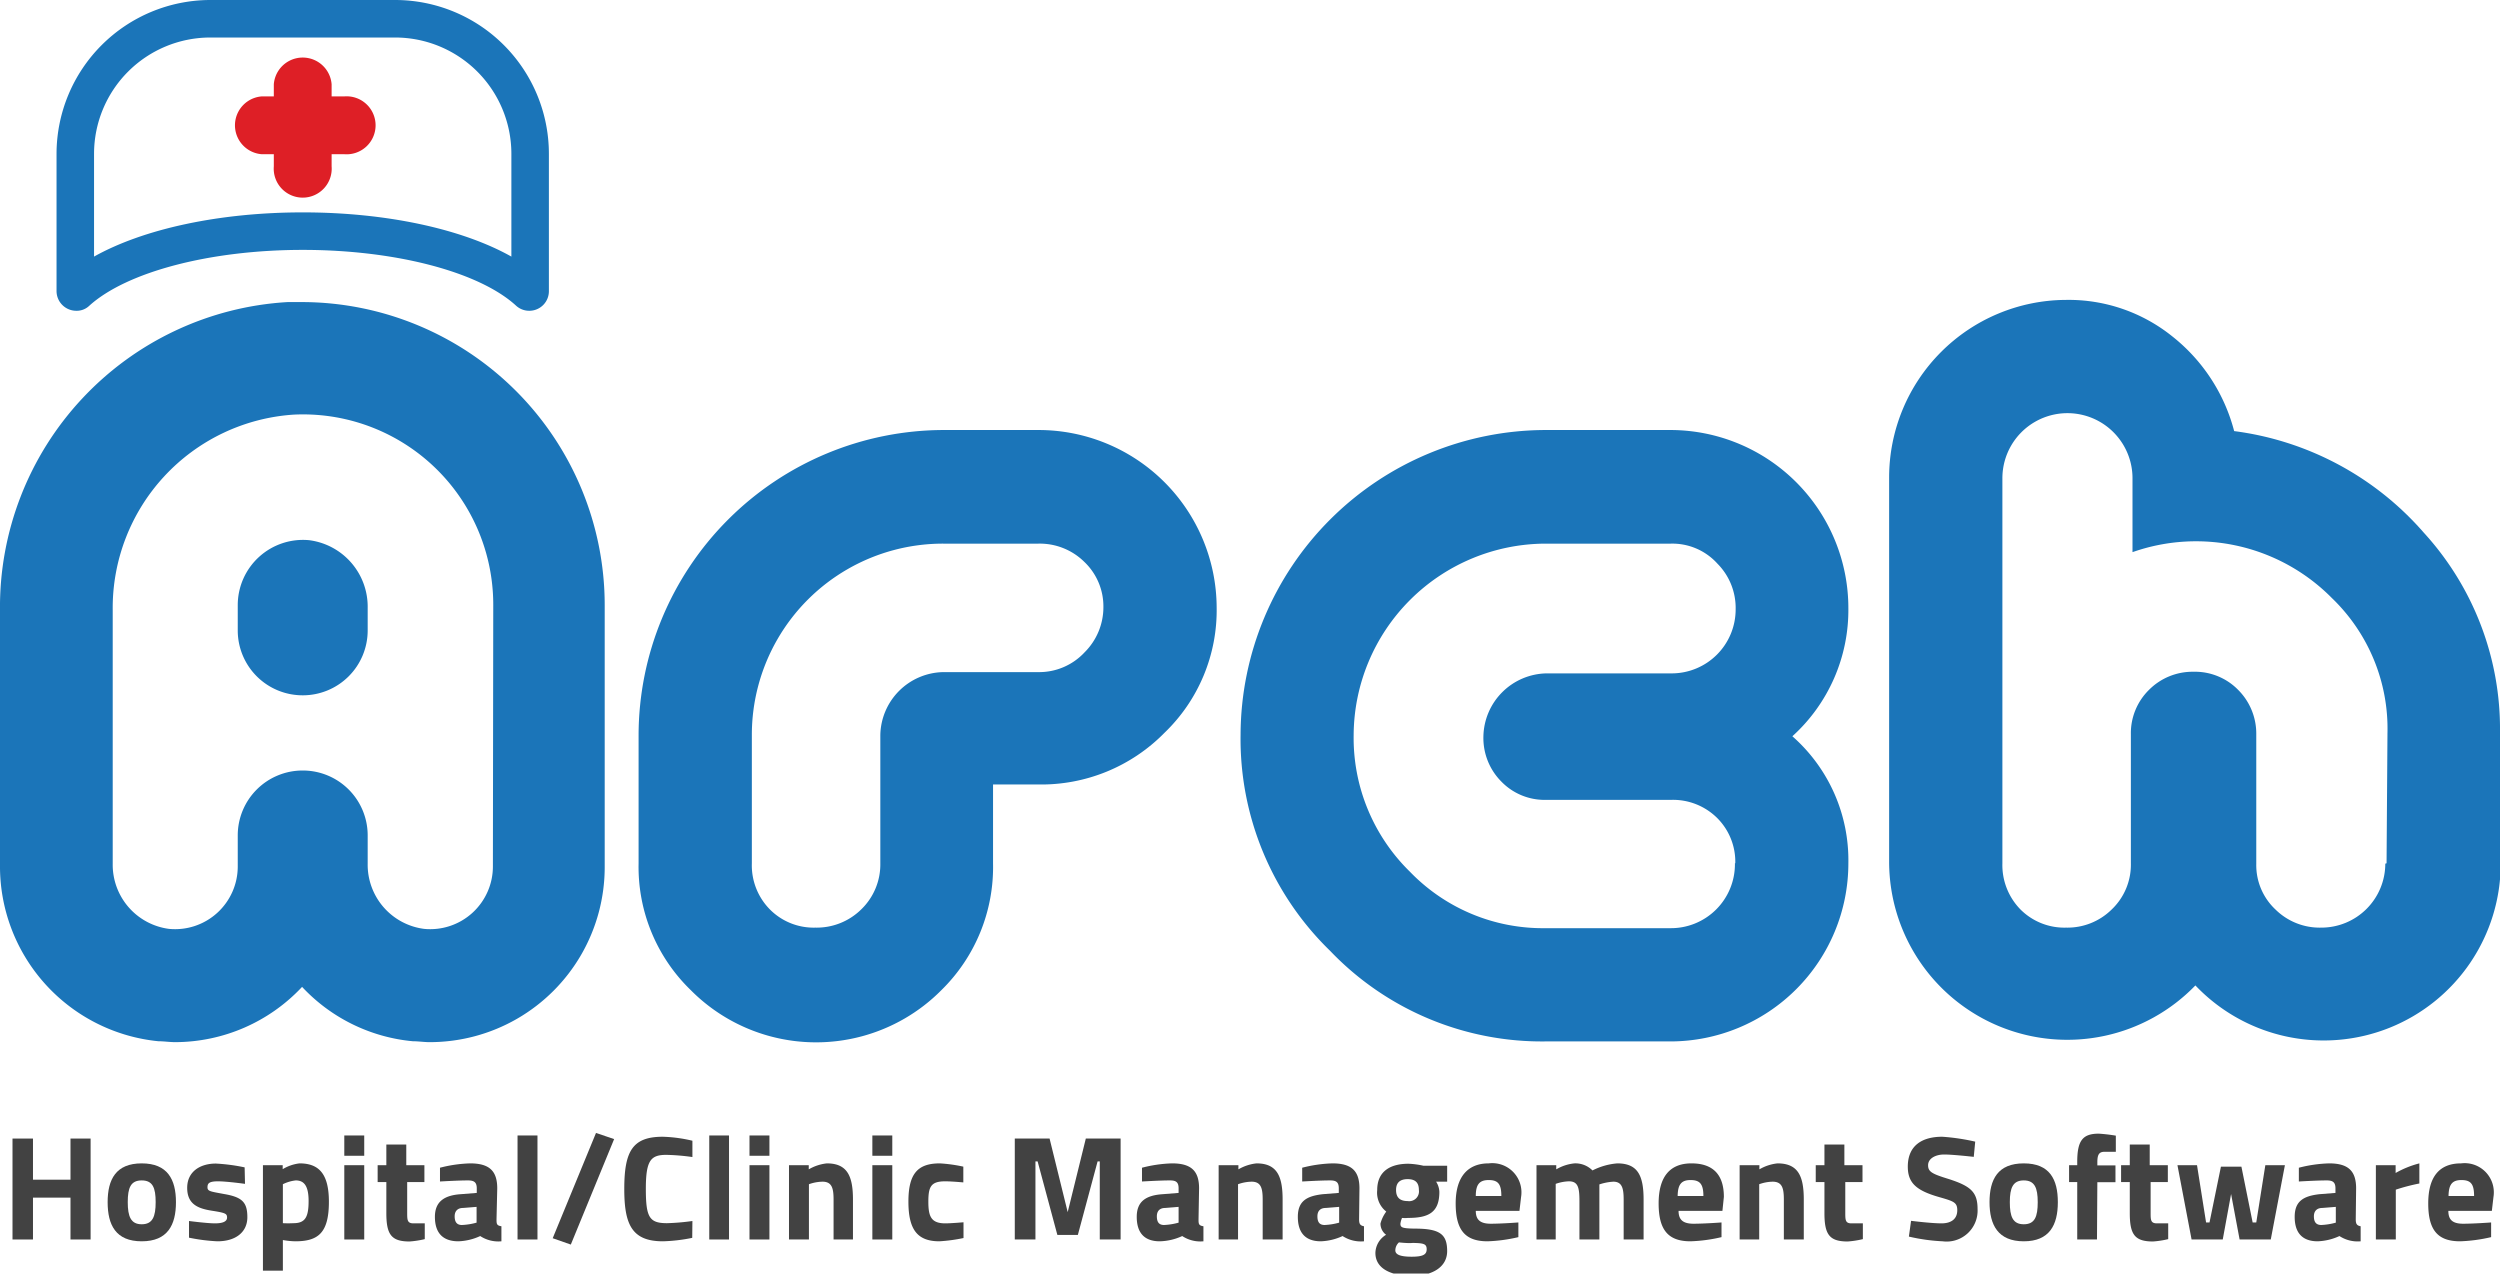 <svg xmlns="http://www.w3.org/2000/svg" viewBox="0 0 137.96 70.28"><defs><style>.cls-1{fill:#1b75b9;}.cls-2{fill:#de1f26;}.cls-3{fill:#424242;}</style></defs><title>Asset 3</title><g id="Layer_2" data-name="Layer 2"><g id="Layer_1-2" data-name="Layer 1"><path class="cls-1" d="M67.14,33.51a9.38,9.38,0,0,1-2.88,6.93,9.53,9.53,0,0,1-7,2.85H54.8v4.35a9.51,9.51,0,0,1-2.85,7,9.74,9.74,0,0,1-13.83,0,9.46,9.46,0,0,1-2.88-7V40.57A16.87,16.87,0,0,1,52.08,23.73H57.3a9.83,9.83,0,0,1,9.84,9.78Zm-6.25,0A3.39,3.39,0,0,0,59.83,31a3.5,3.5,0,0,0-2.53-1H52.08A10.55,10.55,0,0,0,41.49,40.57v7.07a3.46,3.46,0,0,0,1,2.55,3.4,3.4,0,0,0,2.5,1,3.5,3.5,0,0,0,2.53-1,3.45,3.45,0,0,0,1.06-2.55V40.57a3.54,3.54,0,0,1,3.47-3.48H57.3A3.42,3.42,0,0,0,59.85,36,3.51,3.51,0,0,0,60.89,33.51Z"/><path class="cls-1" d="M102,47.64a9.83,9.83,0,0,1-9.83,9.83H85.3a16.16,16.16,0,0,1-11.9-5,16.29,16.29,0,0,1-4.94-11.93A16.87,16.87,0,0,1,85.3,23.73h6.9A9.83,9.83,0,0,1,102,33.56a9.4,9.4,0,0,1-3.09,7.07A9.11,9.11,0,0,1,102,47.64Zm-6.24,0a3.41,3.41,0,0,0-1-2.5,3.46,3.46,0,0,0-2.55-1H85.3a3.32,3.32,0,0,1-2.44-1,3.41,3.41,0,0,1-1-2.5,3.55,3.55,0,0,1,3.48-3.48h6.9a3.53,3.53,0,0,0,3.54-3.53,3.47,3.47,0,0,0-1-2.52A3.35,3.35,0,0,0,92.2,30H85.3A10.62,10.62,0,0,0,74.7,40.57a10.32,10.32,0,0,0,3.1,7.53,10.19,10.19,0,0,0,7.5,3.12h6.85a3.53,3.53,0,0,0,3.59-3.58Z"/><path class="cls-1" d="M138,47.64a9.77,9.77,0,0,1-16.85,6.74,9.83,9.83,0,0,1-16.9-6.8V26.33A9.8,9.8,0,0,1,114,16.55a9.13,9.13,0,0,1,5.86,2,9.82,9.82,0,0,1,3.43,5.24,16.71,16.71,0,0,1,10.46,5.6,16.05,16.05,0,0,1,4.21,11Zm-6.3,0,.05-7.17a10,10,0,0,0-3.07-7.47,10.54,10.54,0,0,0-11-2.53V26.39a3.59,3.59,0,0,0-7.18,0V47.64a3.5,3.5,0,0,0,1,2.55,3.42,3.42,0,0,0,2.51,1,3.47,3.47,0,0,0,2.52-1,3.41,3.41,0,0,0,1.06-2.55V40.52a3.35,3.35,0,0,1,1-2.45,3.39,3.39,0,0,1,2.45-1,3.34,3.34,0,0,1,2.47,1,3.41,3.41,0,0,1,1,2.45v7.17a3.35,3.35,0,0,0,1.06,2.5,3.47,3.47,0,0,0,2.52,1,3.53,3.53,0,0,0,3.54-3.53Z"/><path class="cls-1" d="M17.06,29.81a3.6,3.6,0,0,0-3.94,3.57v1.41a3.58,3.58,0,0,0,3.59,3.58h0a3.58,3.58,0,0,0,3.58-3.58V33.54A3.7,3.7,0,0,0,17.06,29.81Z"/><path class="cls-1" d="M16.71,16.67l-.84,0A16.86,16.86,0,0,0,0,33.69v14a9.7,9.7,0,0,0,8.74,9.77c.31,0,.62.05.93.05a9.62,9.62,0,0,0,7-3.05,9.57,9.57,0,0,0,6.11,3c.31,0,.62.05.92.05h0a9.66,9.66,0,0,0,9.67-9.67V33.38A16.73,16.73,0,0,0,16.71,16.67ZM27.2,47.82a3.46,3.46,0,0,1-3.79,3.44,3.57,3.57,0,0,1-3.12-3.59V46.1a3.58,3.58,0,0,0-3.58-3.58h0a3.58,3.58,0,0,0-3.59,3.58v1.72a3.46,3.46,0,0,1-3.79,3.44,3.57,3.57,0,0,1-3.11-3.59v-14a10.69,10.69,0,0,1,10-10.79,10.5,10.5,0,0,1,11,10.48Z"/><path class="cls-1" d="M21.81,0H11.6A8.5,8.5,0,0,0,3.12,8.48v7.58a1.09,1.09,0,0,0,1.09,1.09,1,1,0,0,0,.72-.28C7,15,11.6,13.79,16.71,13.79S26.44,15,28.48,16.87a1.07,1.07,0,0,0,.73.28,1.08,1.08,0,0,0,1.08-1.09V8.48A8.49,8.49,0,0,0,21.81,0Zm6.41,14.16c-2.72-1.53-6.91-2.44-11.51-2.44s-8.79.91-11.52,2.44V8.48A6.42,6.42,0,0,1,11.6,2.07H21.81a6.42,6.42,0,0,1,6.41,6.41Z"/><path class="cls-2" d="M19,5.32H18.3V4.65a1.6,1.6,0,0,0-3.19,0v.67h-.67a1.6,1.6,0,0,0,0,3.19h.67v.67a1.6,1.6,0,1,0,3.19,0V8.51H19a1.6,1.6,0,1,0,0-3.19Z"/><path class="cls-3" d="M3.89,66.09H1.82V68.4H.69V62.83H1.82V65.1H3.89V62.83H5V68.4H3.89Z"/><path class="cls-3" d="M9.71,66.34c0,1.26-.46,2.16-1.89,2.16s-1.88-.9-1.88-2.16S6.4,64.2,7.82,64.2,9.71,65.08,9.71,66.34Zm-1.12,0c0-.79-.16-1.2-.77-1.2s-.77.41-.77,1.2.17,1.22.77,1.22S8.59,67.14,8.59,66.34Z"/><path class="cls-3" d="M13.52,65.33s-1-.14-1.49-.14-.58.11-.58.33.16.23.91.37c1,.17,1.29.45,1.29,1.28S13,68.5,12,68.5a10,10,0,0,1-1.57-.2l0-.92s1,.13,1.43.13.67-.1.67-.32-.09-.26-.85-.38-1.35-.36-1.35-1.26.72-1.34,1.58-1.34a10.28,10.28,0,0,1,1.59.21Z"/><path class="cls-3" d="M14.51,64.3H15.6v.22a2.3,2.3,0,0,1,.93-.32c1.08,0,1.62.59,1.62,2.12,0,1.74-.61,2.18-1.86,2.18a4.35,4.35,0,0,1-.68-.07v1.69h-1.1Zm1.1,1V67.5a5.51,5.51,0,0,0,.59,0c.66,0,.83-.36.83-1.23s-.28-1.13-.71-1.13A2.1,2.1,0,0,0,15.61,65.35Z"/><path class="cls-3" d="M19,62.66h1.1v1.12H19Zm0,1.64h1.1v4.1H19Z"/><path class="cls-3" d="M22.47,65.23v1.68c0,.41,0,.6.35.6h.62l0,.87a5.09,5.09,0,0,1-.84.13c-1,0-1.28-.38-1.28-1.56V65.23h-.48V64.3h.48V63.16h1.1V64.3h1v.93Z"/><path class="cls-3" d="M27.4,67.28c0,.25,0,.35.27.39l0,.83a1.82,1.82,0,0,1-1.17-.29,3.12,3.12,0,0,1-1.2.29C24.4,68.5,24,68,24,67.15s.53-1.19,1.43-1.25l.88-.07v-.25c0-.35-.16-.44-.49-.44-.54,0-1.54.06-1.54.06l0-.76a7.43,7.43,0,0,1,1.66-.24c1.07,0,1.5.42,1.5,1.38Zm-1.85-.62c-.28,0-.46.16-.46.46s.11.48.4.48a3.53,3.53,0,0,0,.81-.13V66.6Z"/><path class="cls-3" d="M28.56,62.66h1.1V68.4h-1.1Z"/><path class="cls-3" d="M32.89,62.52l1,.34L31.5,68.68l-1-.35Z"/><path class="cls-3" d="M38.2,68.31a9.25,9.25,0,0,1-1.62.19c-1.72,0-2.13-.94-2.13-2.89,0-2.11.47-2.88,2.13-2.88a8,8,0,0,1,1.63.22l0,.9a11.81,11.81,0,0,0-1.44-.12c-.86,0-1.13.3-1.13,1.88s.2,1.89,1.17,1.89a12.37,12.37,0,0,0,1.4-.12Z"/><path class="cls-3" d="M39.14,62.66h1.09V68.4H39.14Z"/><path class="cls-3" d="M41.36,62.66h1.1v1.12h-1.1Zm0,1.64h1.1v4.1h-1.1Z"/><path class="cls-3" d="M43.54,68.4V64.3h1.09v.23a2.49,2.49,0,0,1,1-.33c1.14,0,1.44.72,1.44,2V68.4H46V66.21c0-.62-.08-1-.61-1a2.34,2.34,0,0,0-.75.14V68.4Z"/><path class="cls-3" d="M48.14,62.66h1.1v1.12h-1.1Zm0,1.64h1.1v4.1h-1.1Z"/><path class="cls-3" d="M53.16,64.38l0,.87s-.65-.06-1-.06c-.79,0-.93.3-.93,1.12s.15,1.2.94,1.2c.31,0,1-.06,1-.06l0,.87a9.11,9.11,0,0,1-1.33.18c-1.22,0-1.71-.65-1.71-2.19s.51-2.11,1.73-2.11A8.29,8.29,0,0,1,53.16,64.38Z"/><path class="cls-3" d="M56,62.83h1.92l1,4.06,1-4.06h1.92V68.4H60.69V64.09h-.12l-1.09,4.06H58.35l-1.09-4.06h-.12V68.4H56Z"/><path class="cls-3" d="M66.14,67.28c0,.25,0,.35.27.39l0,.83a1.81,1.81,0,0,1-1.17-.29A3.13,3.13,0,0,1,64,68.5c-.86,0-1.27-.48-1.27-1.35s.53-1.19,1.44-1.25l.87-.07v-.25c0-.35-.15-.44-.48-.44-.54,0-1.54.06-1.54.06l0-.76a7.31,7.31,0,0,1,1.66-.24c1.06,0,1.49.42,1.49,1.38Zm-1.84-.62c-.29,0-.46.16-.46.46s.1.48.4.48a3.51,3.51,0,0,0,.8-.13V66.6Z"/><path class="cls-3" d="M67.25,68.4V64.3h1.09v.23a2.49,2.49,0,0,1,1-.33c1.14,0,1.44.72,1.44,2V68.4h-1.1V66.21c0-.62-.08-1-.61-1a2.34,2.34,0,0,0-.75.14V68.4Z"/><path class="cls-3" d="M75,67.28c0,.25.05.35.27.39l0,.83a1.85,1.85,0,0,1-1.18-.29,3.12,3.12,0,0,1-1.2.29c-.86,0-1.27-.48-1.27-1.35S72.11,66,73,65.9l.88-.07v-.25c0-.35-.15-.44-.48-.44-.54,0-1.54.06-1.54.06l0-.76a7.45,7.45,0,0,1,1.67-.24c1.06,0,1.49.42,1.49,1.38Zm-1.84-.62c-.29,0-.46.16-.46.46s.1.48.4.48a3.51,3.51,0,0,0,.8-.13V66.6Z"/><path class="cls-3" d="M75.9,69.14a1.2,1.2,0,0,1,.59-1,.77.77,0,0,1-.31-.62,1.9,1.9,0,0,1,.32-.66A1.33,1.33,0,0,1,76,65.67c0-1.06.76-1.45,1.72-1.45a4.45,4.45,0,0,1,.83.11l1.31,0v.88l-.61,0a1.12,1.12,0,0,1,.18.56c0,1.15-.61,1.44-1.73,1.44a1.69,1.69,0,0,1-.33,0,1.17,1.17,0,0,0-.09.32c0,.21.1.26.8.27,1.39,0,1.78.32,1.78,1.24s-.88,1.37-1.94,1.37S75.9,70.06,75.9,69.14Zm1.3-.58A.6.6,0,0,0,77,69c0,.24.29.35.9.35s.83-.11.83-.41-.17-.34-.77-.35C77.71,68.62,77.2,68.56,77.2,68.56Zm1.1-2.89c0-.39-.18-.6-.62-.6s-.64.21-.64.6.19.61.64.61A.54.54,0,0,0,78.3,65.67Z"/><path class="cls-3" d="M83.79,67.46v.81a8.61,8.61,0,0,1-1.7.23c-1.24,0-1.76-.62-1.76-2.09S81,64.2,82.15,64.2a1.61,1.61,0,0,1,1.79,1.85l-.09.77H81.44c0,.49.24.71.83.71S83.79,67.46,83.79,67.46ZM82.85,66c0-.66-.18-.88-.7-.88s-.71.26-.71.88Z"/><path class="cls-3" d="M84.79,68.4V64.3h1.09v.23a2.46,2.46,0,0,1,1-.33,1.33,1.33,0,0,1,1,.39,3.63,3.63,0,0,1,1.37-.39c1.12,0,1.45.66,1.45,2V68.4h-1.1V66.21c0-.62-.08-1-.57-1a3,3,0,0,0-.77.15s0,.62,0,.94V68.4h-1.1V66.29c0-.74-.07-1.1-.58-1.1a2.39,2.39,0,0,0-.73.14V68.4Z"/><path class="cls-3" d="M95,67.46l0,.81a8.63,8.63,0,0,1-1.71.23c-1.23,0-1.76-.62-1.76-2.09s.62-2.21,1.81-2.21,1.79.62,1.79,1.85l-.08.77H92.63c0,.49.24.71.83.71S95,67.46,95,67.46ZM94,66c0-.66-.19-.88-.71-.88s-.7.26-.71.88Z"/><path class="cls-3" d="M96,68.4V64.3h1.09v.23a2.48,2.48,0,0,1,1-.33c1.15,0,1.45.72,1.45,2V68.4h-1.1V66.21c0-.62-.08-1-.62-1a2.32,2.32,0,0,0-.74.14V68.4Z"/><path class="cls-3" d="M101.83,65.23v1.68c0,.41,0,.6.34.6h.63l0,.87a5.09,5.09,0,0,1-.84.13c-1,0-1.28-.38-1.28-1.56V65.23h-.48V64.3h.48V63.16h1.1V64.3h1v.93Z"/><path class="cls-3" d="M108.92,63.84s-1.15-.13-1.63-.13-.89.22-.89.59.22.48,1.16.77c1.2.39,1.57.72,1.57,1.65a1.71,1.71,0,0,1-1.93,1.78,10.19,10.19,0,0,1-1.86-.26l.12-.87s1.1.14,1.68.14.87-.28.87-.72-.2-.5-1-.73c-1.26-.36-1.73-.78-1.73-1.68,0-1.15.77-1.65,1.9-1.65A11.7,11.7,0,0,1,109,63Z"/><path class="cls-3" d="M113.56,66.34c0,1.26-.46,2.16-1.88,2.16s-1.89-.9-1.89-2.16.46-2.14,1.89-2.14S113.56,65.08,113.56,66.34Zm-1.11,0c0-.79-.17-1.2-.77-1.2s-.77.41-.77,1.2.16,1.22.77,1.22S112.45,67.14,112.45,66.34Z"/><path class="cls-3" d="M115.72,68.4h-1.09V65.23h-.45V64.3h.45v-.18c0-1.18.3-1.56,1.19-1.56a9.09,9.09,0,0,1,.94.11l0,.89h-.62c-.31,0-.4.16-.4.58v.17h1v.93h-1Z"/><path class="cls-3" d="M118.68,65.23v1.68c0,.41,0,.6.35.6h.62l0,.87a5.09,5.09,0,0,1-.84.13c-1,0-1.28-.38-1.28-1.56V65.23h-.48V64.3h.48V63.16h1.1V64.3h1v.93Z"/><path class="cls-3" d="M121.24,64.3l.5,3.16h.19l.63-3.08h1.13l.62,3.08h.2l.5-3.16h1.08l-.78,4.1h-1.72l-.47-2.51-.46,2.51h-1.72l-.78-4.1Z"/><path class="cls-3" d="M130,67.28c0,.25.05.35.27.39l0,.83a1.84,1.84,0,0,1-1.17-.29,3.12,3.12,0,0,1-1.2.29c-.86,0-1.27-.48-1.27-1.35S127.12,66,128,65.9l.88-.07v-.25c0-.35-.16-.44-.48-.44-.55,0-1.54.06-1.54.06l0-.76a7.45,7.45,0,0,1,1.67-.24c1.06,0,1.49.42,1.49,1.38Zm-1.85-.62c-.28,0-.46.16-.46.46s.11.48.41.48a3.51,3.51,0,0,0,.8-.13V66.6Z"/><path class="cls-3" d="M131.11,64.3h1.09v.43a5.32,5.32,0,0,1,1.31-.53v1.11a10.74,10.74,0,0,0-1.3.34V68.4h-1.1Z"/><path class="cls-3" d="M137.47,67.46l0,.81a8.77,8.77,0,0,1-1.71.23c-1.24,0-1.76-.62-1.76-2.09s.61-2.21,1.81-2.21a1.61,1.61,0,0,1,1.79,1.85l-.09.77h-2.4c0,.49.23.71.82.71S137.47,67.46,137.47,67.46ZM136.53,66c0-.66-.18-.88-.7-.88s-.7.26-.71.88Z"/></g></g></svg>